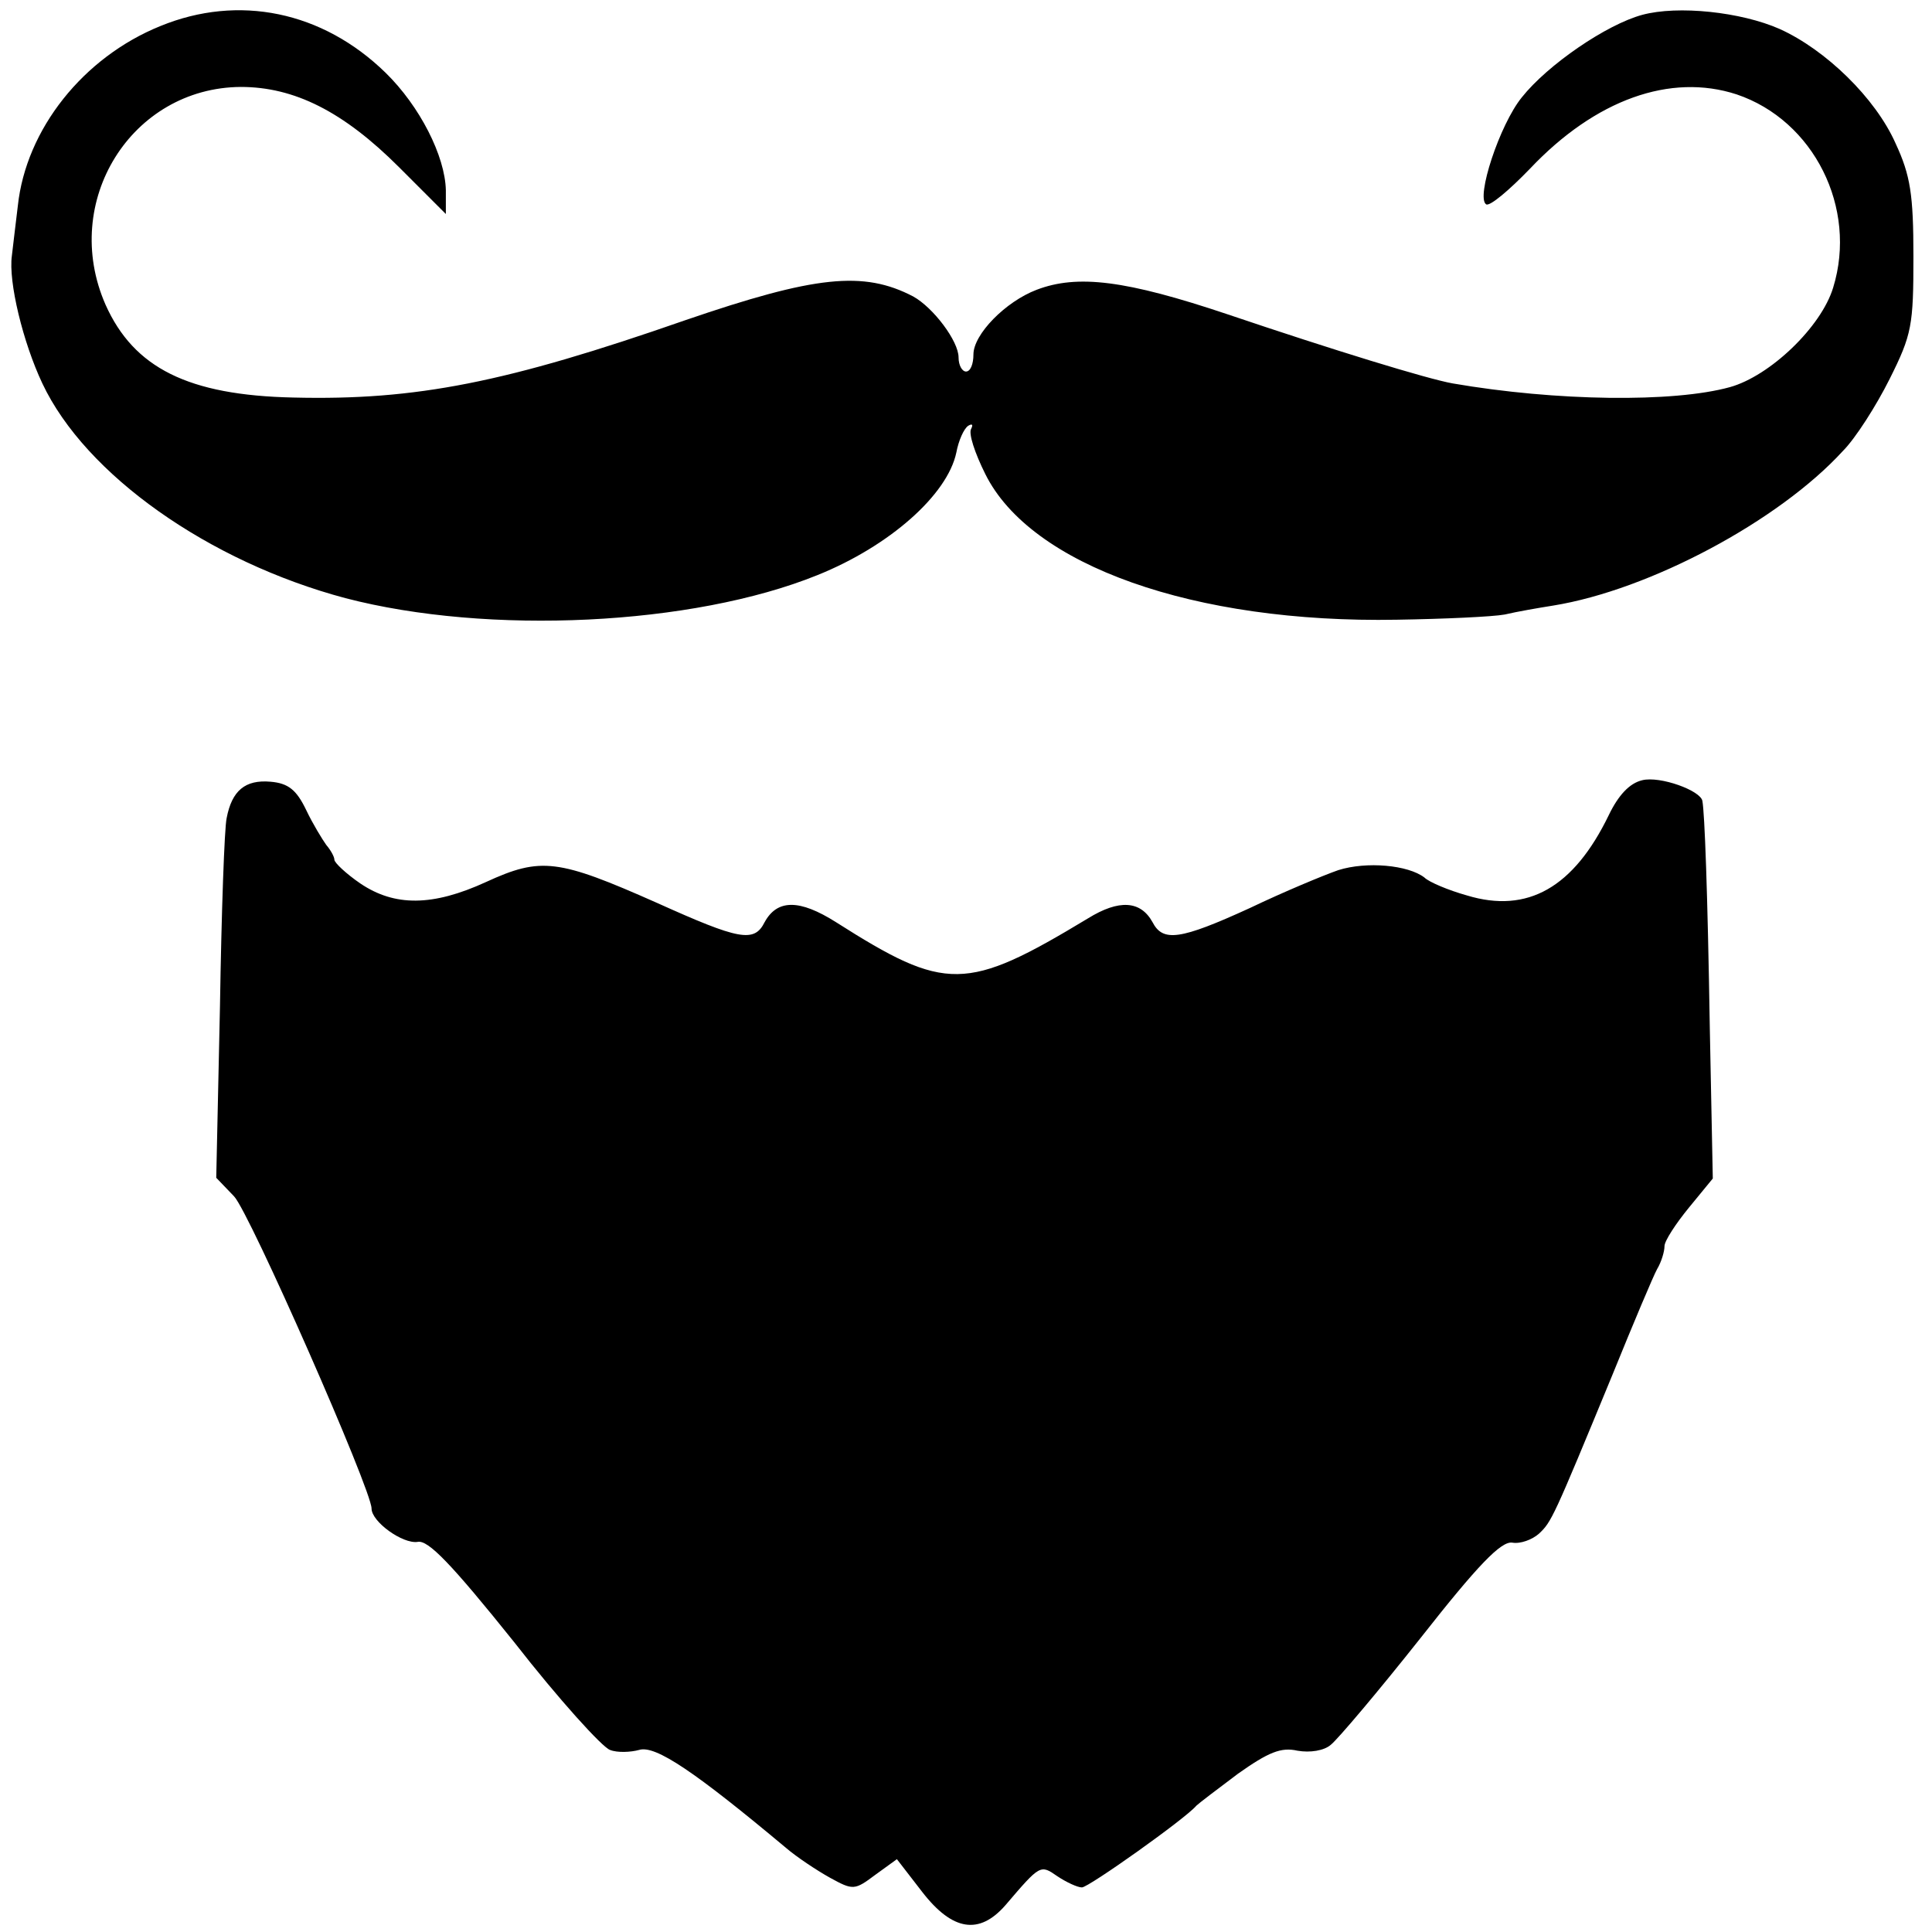 <?xml version="1.0" standalone="no"?>
<!DOCTYPE svg PUBLIC "-//W3C//DTD SVG 20010904//EN"
 "http://www.w3.org/TR/2001/REC-SVG-20010904/DTD/svg10.dtd">
<svg version="1.0" xmlns="http://www.w3.org/2000/svg"
 width="260pt" height="260pt" viewBox="0 0 260 260"
 preserveAspectRatio="xMidYMid meet">
<g transform="translate(0,260) scale(0.1,-0.1)"
fill="#000000" stroke="none">
<path d="M216 2565 c-104 -42 -181 -139 -192 -242 -3 -26 -7 -57 -8 -67 -5
-35 15 -117 41 -172 58 -123 224 -240 408 -289 192 -50 467 -37 635 31 97 39
175 108 187 165 3 16 10 32 16 36 5 3 7 2 4 -4 -4 -6 5 -33 19 -61 61 -123
281 -201 554 -196 63 1 129 4 145 7 17 4 46 9 65 12 130 21 304 114 390 208
17 17 45 61 63 97 30 60 32 72 32 165 0 83 -4 109 -24 152 -27 61 -94 126
-156 154 -52 23 -137 32 -185 19 -48 -13 -127 -67 -162 -111 -30 -37 -62 -135
-48 -144 5 -3 31 19 59 48 88 93 189 129 278 100 104 -35 163 -153 130 -260
-16 -53 -85 -119 -139 -134 -76 -21 -234 -19 -373 5 -34 6 -161 45 -303 93
-137 46 -202 54 -257 33 -42 -16 -85 -60 -85 -87 0 -13 -4 -23 -10 -23 -5 0
-10 8 -10 19 0 22 -34 67 -61 82 -67 35 -132 28 -307 -32 -241 -84 -362 -108
-527 -104 -142 3 -215 40 -253 125 -61 139 35 292 182 293 72 0 138 -33 213
-108 l63 -63 0 32 c-1 46 -35 113 -81 158 -85 83 -198 106 -303 63z"/>
<path d="M2210 1550 c-17 -4 -32 -20 -45 -47 -47 -97 -109 -133 -191 -108 -25
7 -51 18 -57 24 -22 17 -78 22 -116 10 -20 -7 -73 -29 -119 -51 -94 -43 -117
-46 -131 -19 -16 29 -45 31 -87 5 -164 -99 -191 -99 -339 -5 -49 31 -79 31
-96 0 -14 -28 -34 -24 -145 26 -133 59 -156 62 -230 28 -72 -33 -123 -33 -169
-2 -19 13 -35 28 -35 32 0 4 -5 13 -11 20 -5 7 -18 28 -27 47 -13 27 -24 36
-48 38 -34 3 -52 -12 -59 -49 -3 -13 -7 -127 -9 -254 l-5 -230 24 -25 c21 -22
185 -395 185 -420 0 -18 42 -48 62 -45 14 3 45 -29 130 -135 60 -77 119 -142
129 -145 10 -4 28 -3 39 0 22 7 76 -30 198 -132 14 -12 41 -30 59 -40 31 -17
33 -17 61 4 l29 21 34 -44 c41 -53 77 -58 112 -18 47 55 47 55 70 39 12 -8 27
-15 33 -15 9 0 140 93 154 110 3 3 28 22 56 43 41 29 58 36 80 31 17 -3 36 0
45 8 9 7 64 72 121 144 77 98 108 130 123 128 11 -2 27 4 36 12 17 16 19 20
99 214 28 69 55 133 60 142 6 10 10 24 10 31 0 7 15 30 33 52 l32 39 -4 201
c-3 187 -7 291 -10 307 -2 14 -57 34 -81 28z"/>
</g>
</svg>
